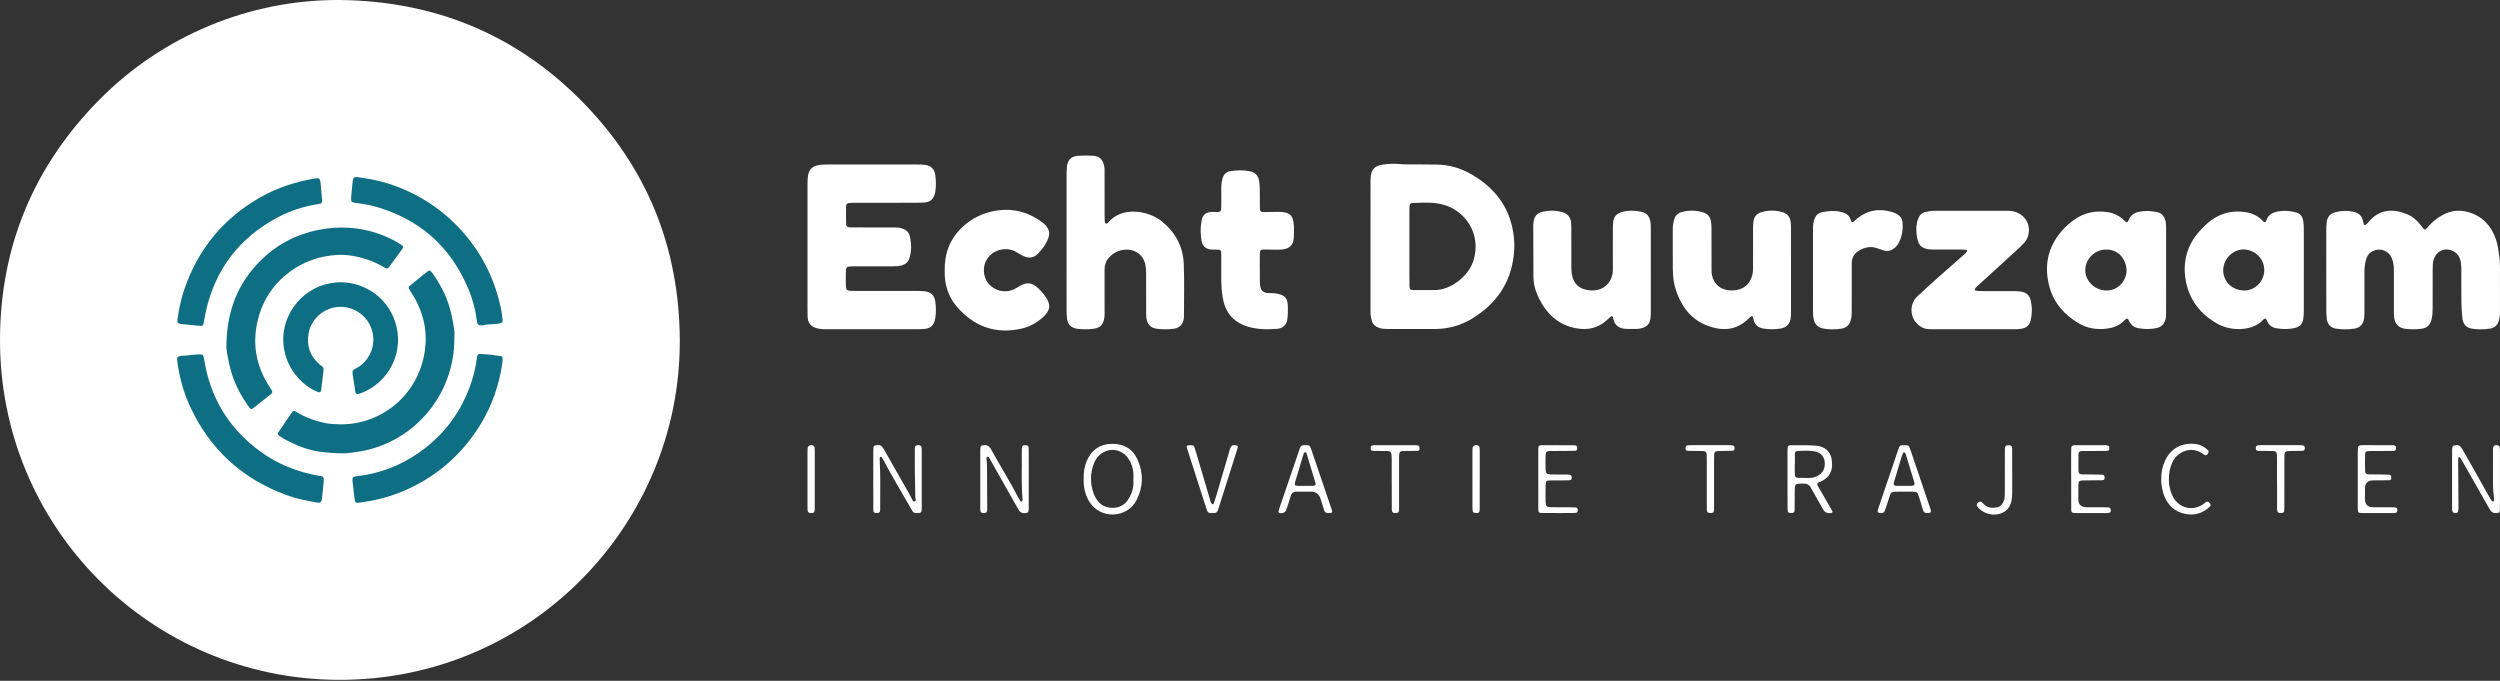 <?xml version="1.0" encoding="UTF-8"?>
<svg xmlns="http://www.w3.org/2000/svg" xmlns:xlink="http://www.w3.org/1999/xlink" id="Layer_1" data-name="Layer 1" viewBox="0 0 819.605 223.185">
  <rect x="0" y="0" width="819.605" height="223.185" fill="#333333" stroke="none"/>
  <a>
    <path id="fullLogo" d="m222.864,111.673c.204,60.235-48.874,111.513-111.977,111.206C49.233,222.58-.196,172.701.001,111.2c.098-30.614,11.199-56.962,32.762-78.7C52.995,12.105,81.308-.214,111.598.003c30.678.388,57.188,11.08,78.832,32.864,21.576,21.72,32.331,48.145,32.434,78.806Z" style="fill: #fff;"></path>
  </a>
  <a>
    <path id="fullLogo-2" data-name="fullLogo" d="m118.853,128.702c-.401.166-.814.315-1.232.439-.635.183-1.018-.03-1.129-.631-.106-.575-.153-1.159-.243-1.734-.204-1.296-.43-2.587-.622-3.886-.179-1.227-.085-1.589,1.018-2.097,1.07-.49,1.99-1.21,2.796-2.071,5.587-5.962,2.855-15.222-4.449-17.604-6.264-2.046-12.725,2.037-13.816,8.152-.729,4.087.46,7.474,3.58,10.197.277.239.58.439.869.665.307.239.439.571.448.95.004.077.009.149,0,.222-.251,2.169-.473,4.342-.771,6.507-.111.797-.499.955-1.253.635-1.905-.797-3.614-1.926-5.114-3.328-3.077-2.872-5.003-6.392-5.779-10.556-1.875-10.082,5.182-19.956,15.09-21.686,1.159-.2,2.305-.341,3.473-.337,8.216.03,16.244,5.527,18.32,14.732,2.02,8.979-2.787,17.932-11.186,21.431Z" style="fill: #0e6e84;"></path>
  </a>
  <a>
    <path id="fullLogo-3" data-name="fullLogo" d="m106.128,157.952c-.217,2.122-.405,3.933-.597,5.744-.004.072-.025.145-.043.217-.158.712-.528.993-1.24.882-3.605-.558-7.172-1.317-10.598-2.587-14.463-5.374-24.963-15.06-31.398-29.088-2.02-4.398-3.307-9.039-4.023-13.816-.349-2.352-.362-2.604,2.284-2.697.724-.026,1.445-.171,2.169-.234.946-.081,1.892-.166,2.838-.192.929-.026,1.095.111,1.3,1.095.243,1.142.401,2.301.643,3.439,2.455,11.331,8.446,20.374,17.766,27.222,5.804,4.266,12.332,6.84,19.411,8.067.217.038.439.034.652.081.614.128.818.396.835,1.078.009.366,0,.729,0,.788Z" style="fill: #0e6e84;"></path>
  </a>
  <a>
    <path id="fullLogo-4" data-name="fullLogo" d="m164.727,118.858c-1.048,7.151-3.324,13.879-7.07,20.071-5.83,9.635-13.867,16.82-24.128,21.494-5.148,2.344-10.556,3.75-16.163,4.41-.541.064-.848-.136-.98-.631-.077-.281-.136-.571-.17-.861-.222-1.879-.439-3.763-.648-5.604,0-.256-.013-.477,0-.695.026-.405.247-.682.631-.793.277-.081.567-.124.857-.153,7.249-.793,13.862-3.307,19.862-7.406,8.608-5.885,14.527-13.803,17.727-23.727.784-2.433,1.368-4.913,1.675-7.449.025-.217.051-.439.098-.652.132-.605.486-.925,1.061-.84,1.662.247,3.358.098,5.003.507.558.136,1.159.111,1.734.2.307.051.52.298.537.605.026.507.047,1.023-.025,1.521Z" style="fill: #0e6e84;"></path>
  </a>
  <a>
    <path id="fullLogo-5" data-name="fullLogo" d="m148.964,111.213c-.098,17.208-11.553,31.615-27.371,36.009-2.173.605-4.402.916-6.648,1.223-2.868.388-5.693.094-8.506-.166-3.418-.315-6.742-1.219-9.874-2.676-1.717-.797-3.443-1.598-4.999-2.697-.571-.401-.635-.699-.243-1.283,1.423-2.118,2.859-4.232,4.312-6.332.46-.66.742-.72,1.466-.269,3.077,1.913,6.426,3.072,9.967,3.759,1.232.234,2.467.243,3.703.303,12.648.588,25.505-8.084,28.291-22.773,1.3-6.857.038-13.347-3.571-19.347-.413-.686-.857-1.355-1.27-2.046-.354-.592-.328-.848.226-1.312,1.287-1.078,2.595-2.131,3.899-3.188.626-.503,1.249-1.01,1.892-1.487.443-.332.784-.294,1.133.141,1.423,1.773,2.561,3.724,3.618,5.727,2.237,4.253,3.311,8.855,3.955,13.573.123.929.017,1.892.017,2.842Z" style="fill: #0e6e84;"></path>
  </a>
  <a>
    <path id="fullLogo-6" data-name="fullLogo" d="m132.093,81.276c-.03.068-.055.136-.098.196-1.504,2.062-3,4.129-4.517,6.183-.298.405-.712.481-1.151.209-1.93-1.198-3.98-2.131-6.136-2.838-3.217-1.057-6.529-1.645-9.899-1.428-5.574.354-10.688,2.135-15.217,5.463-5.719,4.202-9.273,9.835-10.752,16.73-1.5,6.993-.375,13.62,3.277,19.794.481.814.989,1.615,1.504,2.412.298.46.175.831-.213,1.138-1.93,1.555-3.861,3.115-5.808,4.654-.631.494-.899.439-1.419-.285-2.915-4.065-5.207-8.438-6.315-13.351-.639-2.838-1.312-5.693-1.112-7.594.277-10.982,3.827-19.556,10.726-26.659,5.369-5.531,11.906-9.03,19.513-10.534,3.388-.669,6.793-.925,10.223-.673,5.911.439,11.421,2.19,16.483,5.301.247.149.499.311.707.511.204.2.366.456.204.771Z" style="fill: #0e6e84;"></path>
  </a>
  <a>
    <path id="fullLogo-7" data-name="fullLogo" d="m163.849,106.001c-.281.072-.567.158-.852.183-1.671.162-3.362.085-4.743.477-1.445.081-1.756-.166-1.922-1.47-.443-3.49-1.291-6.878-2.634-10.129-5.945-14.395-16.483-23.583-31.526-27.571-1.96-.52-4.014-.712-6.021-1.048-.827-.136-1.031-.337-1.04-1.104-.004-.362.009-.729.043-1.091.141-1.526.294-3.047.448-4.572.021-.217.051-.435.094-.648.17-.797.571-1.078,1.419-.972,4.568.588,9.034,1.573,13.342,3.239,7.33,2.825,13.764,7.002,19.266,12.605,7.504,7.649,12.294,16.76,14.51,27.23.256,1.21.409,2.446.545,3.673.089.801-.102.984-.929,1.198Z" style="fill: #0e6e84;"></path>
  </a>
  <a>
    <path id="fullLogo-8" data-name="fullLogo" d="m104.581,66.852c-4.79.75-9.379,2.165-13.645,4.462-12.554,6.746-20.455,17.05-23.493,31.015-.264,1.21-.439,2.438-.69,3.652-.158.78-.277.852-.997.835-.366-.013-.729-.043-1.308-.081-1.526-.149-3.268-.315-5.003-.499-1.121-.119-1.411-.452-1.249-1.573.481-3.396,1.172-6.754,2.297-9.997,4.56-13.159,12.861-23.229,25.023-30.069,5.587-3.141,11.591-5.075,17.902-6.111.213-.034.43-.051.652-.055.405-.009.686.188.827.571.051.136.119.273.136.418.2,2.101.418,4.202.575,6.311.055.746-.204.993-1.027,1.121Z" style="fill: #0e6e84;"></path>
  </a>
  <path id="fullLogo-9" data-name="fullLogo" d="m463.014,107.864c-2.748,0-5.495.01-8.243-.005-.913-.005-1.808-.074-2.7-.386-1.202-.42-2-1.166-2.34-2.373-.179-.635-.324-1.29-.385-1.944-.07-.743-.036-1.497-.036-2.246-.001-13.484-.002-26.968.002-40.451 0-.915-.037-1.84.079-2.743.288-2.243,1.451-3.354,3.691-3.713,1.899-.305,3.787-.396,5.715-.217,1.735.161,3.493.083,5.241.103,2.248.025,4.496.053,6.744.061,4.267.015,8.23,1.191,11.868,3.342,6,3.547,10.523,8.391,12.594,15.198,1.098,3.609,1.462,7.276,1.044,11.079-1.036,9.427-5.949,16.235-13.897,21.013-3.623,2.178-7.632,3.245-11.883,3.278-2.498.019-4.996.004-7.494.005Zm-.959-27.077c0,2.996-.001,5.992.001,8.989.001,1.332-.015,2.664.02,3.994.028,1.073.253,1.306,1.343,1.321,2.248.03,4.496-.014,6.743.015,5.319.069,11.315-4.466,12.926-9.766,2.633-8.661-2.695-16.262-9.912-18.246-3.334-.916-6.768-.663-10.175-.537-.552.02-.886.418-.909.998-.023.582-.034,1.164-.034,1.746-.003,3.829-.002,7.657-.002,11.485Z" style="fill: #fff;"></path>
  <a>
    <path id="fullLogo-10" data-name="fullLogo" d="m285.738,107.934c-4.664,0-9.327.006-13.991-.005-.998-.002-2.011.027-2.992-.122-2.783-.42-3.951-1.66-3.995-4.209-.017-.999-.03-1.998-.03-2.997-.002-13.07-.003-26.14.002-39.211 0-1.082-.012-2.169.088-3.244.242-2.593,1.538-3.863,4.153-4.112.91-.086,1.829-.109,2.744-.11,9.577-.007,19.154-.006,28.731.002.915.001,1.837.006,2.744.113,2.01.237,3.138,1.341,3.432,3.355.265,1.821.273,3.655-.002,5.477-.342,2.265-1.632,3.474-3.808,3.543-.999.032-1.998.057-2.997.057-6.412.005-12.825.001-19.237.006-.748.001-1.5.006-2.244.073-.557.051-.951.436-.959.982-.031,1.994-.034,3.99.023,5.984.02.693.422.976,1.177,1.017.664.036,1.332.024,1.998.024,4.247.005,8.494.013,12.742.007,1.009-.001,1.99.086,2.921.518.95.442,1.678,1.076,1.957,2.125.679,2.547.722,5.092-.118,7.611-.365,1.095-1.138,1.756-2.266,2.123-.979.318-1.954.369-2.953.37-4.33.001-8.661-.004-12.992.008-2.498.007-2.535.041-2.571,2.476-.021,1.415-.019,2.831.032,4.245.031.857.403,1.218,1.224,1.284.663.053,1.331.044,1.997.044,6.496.003,12.992-.004,19.487.009,1.081.002,2.171.008,3.241.141,1.922.24,3.018,1.294,3.321,3.175.306,1.901.318,3.822.006,5.723-.373,2.276-1.54,3.313-3.88,3.457-1.328.082-2.664.058-3.996.06-4.33.006-8.661.002-12.992.001Z" style="fill: #fff;"></path>
  </a>
  <a>
    <path id="fullLogo-11" data-name="fullLogo" d="m762.65,88.592c0-4.246-.007-8.492.005-12.738.003-.998.006-2.004.128-2.991.235-1.912,1.25-2.918,3.139-3.361,1.981-.465,3.935-.508,5.922.012,1.532.401,2.476,1.275,2.804,2.824.086.403.179.811.336,1.189.096.233.354.393.604.185.316-.263.62-.551.878-.87,3.512-4.321,8.029-4.493,12.623-2.641,1.813.731,3.252,1.998,4.46,3.525.36.455.696.932,1.081,1.366.174.196.469.196.662.011.42-.401.825-.821,1.207-1.258,1.109-1.268,2.443-2.25,3.875-3.119,3.315-2.01,6.769-2.096,10.291-.689,2.891,1.155,5.032,3.182,6.518,5.916.926,1.703,1.494,3.541,1.794,5.425.313,1.965.628,3.94.616,5.952-.028,4.995-.003,9.99.003,14.986.001,1.003-.114,1.973-.414,2.948-.447,1.452-1.439,2.248-2.843,2.47-1.981.313-3.996.32-5.976.008-1.829-.288-2.885-1.456-3.098-3.411-.198-1.816-.29-3.651-.317-5.478-.049-3.329-.007-6.66-.023-9.99-.004-.914-.009-1.839-.143-2.74-.229-1.54-.896-2.866-2.304-3.675-2.656-1.526-5.647-.332-6.593,2.587-.368,1.134-.353,2.299-.358,3.461-.019,4.246-.022,8.492-.011,12.738.003,1.171-.06,2.329-.351,3.467-.491,1.917-1.502,2.876-3.43,3.1-1.657.193-3.329.199-4.989.021-2.22-.238-3.481-1.422-3.831-3.609-.117-.734-.096-1.494-.098-2.242-.01-4.412-.022-8.825-0-13.238.007-1.434-.158-2.831-.713-4.152-1.002-2.385-3.655-3.383-6.034-2.342-1.339.586-2.064,1.661-2.417,2.996-.341,1.287-.505,2.603-.497,3.95.027,4.246.012,8.492.001,12.738-.002.832.019,1.675-.106,2.492-.293,1.91-1.338,3.041-3.214,3.331-1.981.307-3.995.299-5.978.004-1.737-.259-2.77-1.372-3.038-3.18-.146-.983-.157-1.991-.161-2.988-.016-4.329-.007-8.659-.008-12.988Z" style="fill: #fff;"></path>
  </a>
  <a>
    <path id="fullLogo-12" data-name="fullLogo" d="m349.671,79.37c0-7.074-.003-14.149.003-21.223.001-1.081-.005-2.167.083-3.243.2-2.45,1.347-3.667,3.741-3.839,1.572-.113,3.162-.081,4.739-.013,2.74.119,3.453,1.834,3.796,3.576.143.725.09,1.493.091,2.241.008,4.577.005,9.155.009,13.732.001.665-.002,1.332.043,1.995.015.227.113.552.277.642.316.172.666-.002.88-.268,4.347-5.398,13.072-3.997,17.484-.462,4.465,3.577,7.026,8.251,7.265,13.943.237,5.649.073,11.316.077,16.975 0.0.415-.023.836-.099,1.243-.325,1.734-1.391,2.848-3.145,3.092-1.901.265-3.83.281-5.73.009-1.975-.284-3.063-1.464-3.332-3.492-.109-.821-.091-1.661-.093-2.493-.01-4.078-.007-8.156-.009-12.234-.001-.915-.074-1.814-.24-2.725-.58-3.192-3.54-5.555-7.513-4.872-1.768.304-3.279,1.215-4.473,2.558-.973,1.095-1.416,2.397-1.405,3.893.033,4.411.013,8.822.006,13.233-.001.832.056,1.679-.075,2.492-.335,2.08-1.025,3.353-3.686,3.678-1.655.202-3.329.182-4.987.006-2.159-.228-3.325-1.347-3.58-3.483-.128-1.07-.12-2.16-.122-3.241-.009-7.241-.005-14.482-.006-21.722Z" style="fill: #fff;"></path>
  </a>
  <path id="fullLogo-13" data-name="fullLogo" d="m710.138,88.568c0,4.663.006,9.325-.005,13.988-.002.91-.001,1.815-.364,2.7-.479,1.167-1.243,1.9-2.488,2.219-2.059.528-4.118.458-6.182.138-1.523-.236-2.521-1.149-3.184-2.527-.377-.784-.616-.779-1.29-.212-.127.107-.245.225-.362.344-1.532,1.567-3.5,2.251-5.583,2.52-3.215.414-6.328-.067-9.156-1.725-4.627-2.712-8.075-6.52-9.549-11.712-1.974-6.955-.729-13.351,4.186-18.85,1.057-1.183,2.246-2.222,3.517-3.175,3.469-2.599,7.375-3.395,11.579-2.683,1.994.337,3.756,1.281,5.218,2.746.758.759,1.016.72,1.402-.213.669-1.617,1.812-2.398,3.545-2.737,2.028-.396,3.968-.241,5.931.188,1.05.23,1.76.876,2.22,1.837.481,1.007.568,2.072.567,3.165-.007,4.663-.003,9.325-.002,13.988Zm-19.718-6.749c-3.716.013-6.802,3.127-6.785,6.845.016,3.549,3.322,6.638,7.066,6.577,4.107-.067,6.502-3.645,6.468-6.601-.038-3.356-2.498-6.962-6.749-6.821Z" style="fill: #fff;"></path>
  <path id="fullLogo-14" data-name="fullLogo" d="m755.288,88.614c0,4.412.009,8.823-.007,13.235-.003.913-.033,1.837-.172,2.736-.237,1.539-1.107,2.546-2.678,2.921-2.06.491-4.13.457-6.186.099-1.482-.258-2.556-1.097-3.102-2.585-.241-.656-.71-.751-1.132-.253-3.162,3.729-10.304,3.992-14.88,1.469-5.882-3.242-9.647-8.184-10.653-14.865-.872-5.792.615-11.068,4.57-15.522,1.162-1.309,2.414-2.527,3.823-3.578,3.469-2.588,7.378-3.383,11.579-2.676,2.08.35,3.93,1.306,5.423,2.875.514.539.908.493,1.117-.157.659-2.047,2.207-2.724,4.152-3.046,1.946-.321,3.825-.093,5.678.4,1.333.355,2.045,1.421,2.27,2.725.169.977.188,1.988.193,2.984.019,4.412.008,8.823.007,13.235Zm-12.966.006c.035-3.69-2.866-6.622-6.479-6.83-3.531-.204-6.991,2.882-6.982,6.888.006,3.04,2.354,6.434,6.793,6.558,3.585.1,6.634-2.966,6.669-6.615Z" style="fill: #fff;"></path>
  <a>
    <path id="fullLogo-15" data-name="fullLogo" d="m647.041,107.933c-4.494,0-8.989.006-13.483-.004-1.161-.003-2.315-.002-3.403-.571-4.198-2.195-4.422-7.538-1.626-10.139,2.071-1.927,4.15-3.846,6.261-5.729,3.042-2.714,6.118-5.389,9.173-8.088.309-.273.606-.574.844-.907.142-.199.103-.519-.203-.569-.488-.079-.988-.106-1.483-.108-2.83-.01-5.659-.006-8.489-.007-.333-0-.666-0-.999-.005-4.095-.061-4.889-1.719-5.273-4.901-.208-1.729-.159-3.489.491-5.17.45-1.163,1.166-1.966,2.448-2.242.897-.193,1.776-.382,2.704-.381,8.073.014,16.146.015,24.219-.001,1.19-.002,2.342.196,3.384.714,4.442,2.206,4.244,7.338,2.069,9.722-.896.981-1.88,1.886-2.861,2.785-4.234,3.877-8.482,7.738-12.719,11.611-.239.219-.468.473-.621.754-.12.22-.062.533.246.581.569.087,1.148.15,1.723.152,3.412.015,6.825.002,10.237.016.915.004,1.841-.011,2.741.121,1.7.249,2.915,1.113,3.329,2.899.516,2.227.508,4.432-.029,6.658-.415,1.717-1.617,2.451-3.204,2.683-.9.132-1.826.117-2.741.12-4.245.011-8.489.005-12.734.005v.003Z" style="fill: #fff;"></path>
  </a>
  <a>
    <path id="fullLogo-16" data-name="fullLogo" d="m587.163,88.591c0,4.327.002,8.653-.002,12.98-.001.749.01,1.5-.05,2.245-.182,2.27-1.286,3.591-3.475,3.916-1.812.269-3.663.27-5.477-.013-1.938-.302-3.102-1.446-3.37-3.462-.092-.691-.475-.769-1.018-.294-.439.383-.844.803-1.284,1.185-2.844,2.47-6.166,3.205-9.785,2.469-7.098-1.443-11.2-6.11-13.338-12.749-.691-2.145-.913-4.399-.939-6.645-.05-4.326-.002-8.653-.021-12.98-.005-1.094.145-2.157.433-3.203.356-1.298,1.137-2.16,2.489-2.523,2.309-.621,4.591-.599,6.887.055,1.52.432,2.434,1.417,2.714,2.938.149.81.17,1.652.173,2.48.018,4.327.005,8.654.018,12.98.002.746-.013,1.513.143,2.235.702,3.236,3.055,4.792,5.742,4.986,4.315.312,7.274-2.033,7.682-6.306.063-.66.034-1.33.035-1.996.004-3.828-.001-7.655.008-11.483.002-.832-.006-1.669.084-2.493.218-1.986,1.081-2.939,3.017-3.452,2.053-.544,4.106-.546,6.159-.012,1.915.498,2.853,1.504,3.087,3.42.1.822.082,1.661.083,2.493.007,4.41.003,8.82.004,13.23Z" style="fill: #fff;"></path>
  </a>
  <a>
    <path id="fullLogo-17" data-name="fullLogo" d="m541.211,88.689c0,4.331.006,8.662-.004,12.993-.002.915.013,1.841-.112,2.743-.209,1.515-.994,2.598-2.538,3.077-.648.201-1.29.327-1.957.332-1.166.009-2.333.031-3.498-.016-2.136-.087-3.666-1.003-4.186-3.215-.057-.242-.093-.496-.197-.717-.134-.282-.421-.264-.614-.111-.454.361-.877.763-1.303,1.159-2.849,2.647-6.245,3.371-9.966,2.706-5.902-1.055-9.782-4.712-12.344-9.923-1.072-2.18-1.75-4.508-1.768-6.964-.042-5.662-.045-11.325-.057-16.988-.001-.332.042-.665.086-.995.233-1.731,1.061-2.893,2.873-3.322,2.244-.531,4.442-.51,6.651.128,1.732.501,2.624,1.683,2.798,3.428.074.744.062,1.497.063,2.247.007,4.164-.005,8.329.016,12.493.004.827.038,1.673.213,2.476.651,2.986,2.458,4.55,5.501,4.925,5.008.618,7.934-2.818,7.903-6.813-.033-4.164-.007-8.329-.001-12.493.002-.916-.02-1.836.059-2.747.181-2.071,1.109-3.126,3.133-3.647,2.055-.529,4.092-.449,6.169-.007,1.847.393,2.667,1.584,2.945,3.265.148.897.127,1.826.129,2.741.011,4.414.005,8.828.005,13.243Z" style="fill: #fff;"></path>
  </a>
  <a>
    <path id="fullLogo-18" data-name="fullLogo" d="m413.023,88.093c0,1.415-.014,2.831.007,4.246.009.58.032,1.173.156,1.736.259,1.178,1.044,1.847,2.263,1.984.495.056.998.034,1.497.051.416.014.841-.015,1.246.059,3.046.556,3.98,1.428,4.022,4.388.019,1.329.018,2.672-.15,3.985-.24,1.871-1.399,3.089-3.264,3.243-3.322.276-6.633.263-9.886-.757-4.836-1.516-7.353-4.877-8.111-9.751-.359-2.311-.444-4.633-.416-6.967.027-2.248.024-4.496-.004-6.744-.021-1.71-.059-1.722-1.903-1.744-.416-.005-.834.021-1.249-.006-1.791-.117-3.029-1.072-3.315-2.822-.364-2.225-.418-4.492.02-6.712.386-1.954,1.508-2.761,3.541-2.823.249-.008.5-.004.749.018,2.165.189,2.173-.193,2.168-2.223-.004-1.915.02-3.83-.003-5.745-.013-1.096.156-2.162.471-3.199.371-1.218,1.23-1.999,2.479-2.195,2.066-.324,4.153-.392,6.22-.016,1.821.331,2.958,1.353,3.237,3.291.132.912.205,1.815.211,2.729.013,2.081-.001,4.163.036,6.243.017.921.29,1.167,1.232,1.164,1.665-.005,3.331-.104,4.995-.07,3.643.073,4.751,1.137,4.939,4.757.065,1.242-.019,2.494-.06,3.74-.073,2.236-1.317,3.679-4.025,3.859-1.492.099-2.997.028-4.495-.006-2.599-.059-2.633-.173-2.619,2.54.007,1.249.001,2.498.001,3.747h.008Z" style="fill: #fff;"></path>
  </a>
  <a>
    <path id="fullLogo-19" data-name="fullLogo" d="m309.715,88.753c-.118-5.627,1.662-10.263,5.481-13.997,3.298-3.224,7.307-5.146,11.909-5.774,5.383-.735,10.2.651,14.529,3.859.465.345.933.717,1.296,1.161.948,1.16,1.333,2.431.786,3.942-.755,2.085-1.986,3.819-3.571,5.338-1.377,1.32-2.94,1.459-4.597.683-.899-.421-1.725-.995-2.596-1.479-2.994-1.662-7.919-.776-9.777,3.214-1.177,2.526-.622,5.832,1.234,7.668,2.174,2.15,5.29,2.731,8.058,1.46.677-.311,1.289-.76,1.944-1.121,2.324-1.282,3.886-1.089,5.883.725.928.842,1.736,1.788,2.456,2.815,1.726,2.463,1.782,4.416-.849,6.775-2.012,1.804-4.351,3.121-6.979,3.713-8.63,1.943-15.797-.745-21.397-7.396-2.813-3.342-3.941-7.458-3.81-11.586Z" style="fill: #fff;"></path>
  </a>
  <a>
    <path id="fullLogo-20" data-name="fullLogo" d="m594.376,88.629c0-4.496.005-8.993-.004-13.489-.002-1.089.074-2.154.431-3.198.442-1.289,1.257-2.115,2.618-2.389,1.971-.396,3.913-.568,5.932-.124,1.691.371,2.948,1.002,3.434,2.79.187.687.595.756,1.092.328.315-.272.592-.589.913-.851,3.517-2.868,7.457-3.466,11.73-2.126.624.196,1.229.512,1.776.874.878.58,1.373,1.432,1.449,2.501.162,2.284-.142,4.484-1.202,6.544-.346.672-.786,1.28-1.372,1.763-1.017.838-2.166,1.249-3.48.884-.799-.222-1.576-.525-2.362-.792-2.037-.693-3.953-.295-5.747.742-1.625.939-2.527,2.34-2.506,4.297.033,3.08.006,6.162.003,9.242-.002,2.331-.007,4.663-.012,6.994-.002.835-.105,1.643-.345,2.458-.454,1.539-1.492,2.419-2.993,2.663-1.896.308-3.829.312-5.728.02-1.799-.276-3.013-1.272-3.417-3.161-.177-.829-.206-1.649-.207-2.478-.008-4.496-.004-8.993-.004-13.489Z" style="fill: #fff;"></path>
  </a>
  <a>
    <path id="fullLogo-21" data-name="fullLogo" d="m286.296,157.102c0-2.963-.002-5.926.002-8.889.001-.507.015-1.015.049-1.521.026-.381.277-.616.63-.685,1.398-.277,2.051-.024,2.736,1.173,2.856,4.994,5.69,10,8.528,15.004.209.368.339.792.598,1.116.327.408.327,1.378,1.121,1.047.499-.208.121-.918.112-1.407-.059-3.131-.128-6.262-.16-9.393-.023-2.201.005-4.402.015-6.603.002-.348.075-.706.418-.851.482-.204,1.012-.218,1.47.046.176.102.294.405.327.633.06.416.046.844.046,1.266.002,6.011.002,12.022.001,18.033-0.0.423-.004.847-.024,1.269-.023.482-.267.793-.764.826-.421.028-.845.017-1.268.009-.466-.008-.79-.262-1.017-.646-.302-.509-.595-1.024-.887-1.539-2.917-5.154-6.036-10.193-8.758-15.457-.151-.292-.373-.553-.602-.791-.044-.045-.382.065-.396.14-.061.317-.081.65-.063.974.304,5.33.12,10.665.163,15.997.001.169-.008.339-.026.507-.062.598-.329.809-1.036.827-.856.022-1.188-.198-1.193-.924-.024-2.963-.018-5.926-.023-8.889-.001-.423,0-.847,0-1.27Z" style="fill: #fff;"></path>
  </a>
  <a>
    <path id="fullLogo-22" data-name="fullLogo" d="m337.264,157.2c0,3.211.012,6.423-.006,9.634-.007,1.19-.196,1.285-1.282,1.383-1.108.1-1.672-.421-2.179-1.329-2.966-5.308-5.98-10.588-8.978-15.879-.167-.294-.331-.589-.49-.887-.123-.231-.285-.45-.564-.391-.271.057-.365.298-.346.572.058.843.16,1.685.166,2.528.036,4.563.048,9.126.067,13.69.001.253-.001.508-.022.76-.059.706-.363.929-1.218.907-.686-.018-.971-.244-1.013-.847-.029-.421-.026-.844-.026-1.266-.002-6-.002-12-.001-18.0 0-.422.006-.845.032-1.266.029-.483.295-.753.781-.828,1.198-.183,2.057.11,2.708,1.288,2.941,5.321,6.166,10.482,8.951,15.892.227.441.531.844.833,1.239.041.053.325.003.414-.084.105-.102.179-.302.165-.45-.502-5.144-.183-10.302-.273-15.453-.007-.422-.008-.846.012-1.267.045-.956.308-1.206,1.212-1.182.759.021,1.028.268,1.042,1.095.027,1.605.016,3.211.018,4.817.002,1.775 0,3.549 0,5.324h-.003Z" style="fill: #fff;"></path>
  </a>
  <path id="fullLogo-23" data-name="fullLogo" d="m355.281,156.839c-.083-2.005.22-3.998,1.071-5.883,1.575-3.492,4.243-5.377,8.12-5.451,3.966-.076,6.903,1.661,8.498,5.26,1.956,4.413,1.849,8.892-.377,13.212-3.121,6.056-12.067,6.386-15.63.23-1.306-2.257-1.779-4.727-1.682-7.369Zm16.306.241c0-.674.047-1.352-.009-2.021-.142-1.709-.677-3.309-1.639-4.725-2.008-2.954-6.221-4.025-9.479-1.142-.834.739-1.404,1.674-1.813,2.705-1.299,3.277-1.28,6.571-.117,9.877.339.965.871,1.813,1.505,2.615,2.284,2.888,7.511,2.856,9.672-.386.565-.848,1.041-1.725,1.375-2.688.479-1.377.582-2.797.505-4.236Z" style="fill: #fff;"></path>
  <a>
    <path id="fullLogo-24" data-name="fullLogo" d="m819.592,157.2c0,3.215.012,6.429-.006,9.644-.007,1.181-.203,1.304-1.292,1.367-.967.056-1.548-.334-2.019-1.171-2.903-5.157-5.844-10.292-8.775-15.433-.293-.513-.584-1.028-.904-1.524-.077-.119-.272-.233-.402-.223-.109.009-.286.2-.29.316-.025.759-.015,1.52-.009,2.28.034,4.568.074,9.136.1,13.704.003.504-.021,1.018-.123,1.509-.075.361-.422.488-.786.495-.432.009-.885-.003-1.056-.483-.11-.31-.132-.663-.133-.998-.006-6.429-.005-12.859.001-19.288 0-.251.041-.505.086-.753.07-.376.334-.571.69-.635,1.287-.229,1.824-.006,2.509,1.154,1.031,1.748,2.032,3.513,3.029,5.281,2.076,3.682,4.138,7.371,6.215,11.053.162.287.381.542.588.801.042.052.15.056.229.073.188.043.336-.042.351-.253.03-.418.09-.85.023-1.256-.388-2.353-.303-4.723-.312-7.09-.011-2.876-.011-5.753.013-8.629.009-1.025.682-1.446,1.707-1.09.201.07.454.308.481.497.082.582.085,1.179.086,1.77.007,2.961.003,5.922.003,8.883h-.003Z" style="fill: #fff;"></path>
  </a>
  <path id="fullLogo-25" data-name="fullLogo" d="m586.018,156.935c0-2.959-.002-5.918.002-8.878 0-.422.009-.845.038-1.266.035-.485.325-.806.797-.804,2.874.011,5.76-.099,8.618.129,2.734.217,4.635,1.944,4.999,4.304.413,2.677.214,5.425-2.978,7.16-.368.2-.778.325-1.156.508-.573.278-.688.628-.377,1.23.271.525.586,1.027.882,1.538,1.271,2.193,2.548,4.382,3.808,6.582.288.503.116.688-.479.765-1.248.162-2.033-.318-2.631-1.441-1.23-2.311-2.607-4.544-3.86-6.844-.555-1.019-1.303-1.389-2.451-1.388-2.794.003-2.835-.006-2.85,2.757-.011,2.029-.006,4.058-.037,6.086-.009.597-.307.793-1.034.812-.897.023-1.245-.178-1.257-.853-.033-1.944-.027-3.889-.032-5.833-.004-1.522-.001-3.044-0-4.566Zm2.414-4.682c-.009,0-.018,0-.026,0,0,1.1-.029,2.2.01,3.298.026.754.348,1.085,1.094,1.109,1.268.04,2.538.006,3.807.018.87.008,1.68-.258,2.445-.608,1.852-.847,2.734-2.655,2.436-4.839-.233-1.709-1.431-2.96-3.397-3.273-1.839-.292-3.712-.216-5.57-.09-.468.032-.777.366-.788.834-.029,1.183-.009,2.366-.009,3.55Z" style="fill: #fff;"></path>
  <path id="fullLogo-26" data-name="fullLogo" d="m428.089,145.945c1.194.023,1.359.112,1.787,1.359,1.507,4.393,2.99,8.795,4.483,13.193.788,2.32,1.581,4.637,2.367,6.957.134.395-.024.654-.44.699-.335.036-.675.034-1.012.028-.562-.01-.959-.248-1.133-.817-.395-1.293-.794-2.584-1.21-3.871q-.739-2.286-3.202-2.308c-1.523-.011-3.046.018-4.569-.002-1.065-.014-1.73.378-2.03,1.48-.421,1.547-.959,3.063-1.476,4.583-.284.833-1.4,1.226-2.291.858-.198-.082-.265-.2-.208-.399.116-.406.2-.822.336-1.22,2.124-6.237,4.254-12.472,6.381-18.708.054-.16.083-.329.143-.487.469-1.24.675-1.373,2.075-1.345Zm-.22,13.346c.842,0,1.686.026,2.526-.007.848-.034,1.065-.315.83-1.111-.641-2.178-1.318-4.345-1.974-6.519-.316-1.046-.608-2.1-.939-3.141-.037-.116-.255-.233-.395-.24-.137-.007-.34.089-.409.203-.126.209-.182.462-.254.7-.656,2.173-1.319,4.345-1.961,6.522-1.172,3.971-1.622,3.593,2.576,3.593Z" style="fill: #fff;"></path>
  <path id="fullLogo-27" data-name="fullLogo" d="m631.987,168.194c-.979-.009-1.272-.154-1.544-.983-.473-1.445-.873-2.914-1.334-4.363-.461-1.448-.68-1.632-2.137-1.653-1.946-.028-3.893.004-5.84.007-.777.001-1.279.385-1.515,1.106-.499,1.526-.965,3.062-1.477,4.583-.421,1.25-.788,1.458-2.048,1.255-.403-.065-.587-.341-.506-.713.108-.493.279-.973.441-1.452,2.058-6.082,4.119-12.162,6.183-18.242.136-.4.309-.787.455-1.183.134-.362.43-.538.771-.56.588-.037,1.183-.033,1.771.007.346.024.626.216.756.578.143.398.318.783.454,1.183,2.063,6.081,4.121,12.163,6.181,18.245.108.32.236.635.332.959.276.931.038,1.236-.943,1.227Zm-7.984-8.909c.924,0,1.85.028,2.773-.009.741-.029,1.032-.449.812-1.187-.914-3.054-1.848-6.101-2.788-9.146-.071-.229-.216-.452-.379-.628-.059-.064-.361-.032-.403.041-.205.359-.406.732-.525,1.126-.661,2.166-1.304,4.337-1.943,6.51-1.051,3.573-1.478,3.323,2.454,3.294Z" style="fill: #fff;"></path>
  <a>
    <path id="fullLogo-28" data-name="fullLogo" d="m504.308,157.091c0-3.296-.011-6.592.007-9.888.005-1.006.212-1.238,1.167-1.243,3.55-.019,7.101-.011,10.651.011.701.004.934.279.949.914.011.462-.116.881-.647.9-1.266.047-2.534.046-3.801.053-1.522.009-3.044-.016-4.565.018-1.042.023-1.328.307-1.359,1.399-.043,1.52-.045,3.043-.007,4.563.033,1.328.369,1.673,1.642,1.722,1.182.046,2.367.017,3.55.022.676.003,1.353-.014,2.029.012,1.068.042,1.389.306,1.361,1.06-.023.618-.309.832-1.267.846-1.437.022-2.874.008-4.311.012-.592.002-1.185-.013-1.775.022-.878.052-1.192.341-1.212,1.277-.04,1.943-.055,3.888-.008,5.83.033,1.335.362,1.643,1.683,1.666,2.028.035,4.058.011,6.087.019.676.003,1.352.01,2.026.049.494.029.733.335.75.829.023.634-.225.973-.859.986-1.606.033-3.212.032-4.818.031-2.113-.001-4.227-0-6.34-.03-.661-.009-.915-.271-.918-.941-.015-3.38-.007-6.761-.007-10.141h-.008Z" style="fill: #fff;"></path>
  </a>
  <a>
    <path id="fullLogo-29" data-name="fullLogo" d="m679.012,156.957c0-2.788-.002-5.576.001-8.364.001-.591.004-1.183.035-1.773.025-.475.292-.765.773-.834.167-.024.336-.039.505-.039,3.296-.003,6.592-.008,9.887.005.327.001.676.058.974.184.354.15.361.523.361.867.001.376-.151.705-.516.756-.582.081-1.179.074-1.769.077-2.197.013-4.395-.007-6.591.029-.972.016-1.247.276-1.265,1.194-.035,1.773-.029,3.547.002,5.321.013.748.351,1.107,1.084,1.132,1.52.051,3.041.031,4.562.051.759.01,1.52.015,2.276.078.517.043.652.444.659.906.008.467-.127.876-.65.89-1.604.043-3.21.049-4.815.051-3.348.006-3.152-.198-3.151,3.17 0,1.014-.006,2.028.001,3.041q.018,2.586,2.727,2.602c1.775.008,3.549-.001,5.324.003.591.001,1.184-.002,1.774.034.601.037.828.366.799,1.03-.017.372-.147.669-.523.749-.327.069-.671.078-1.007.079-3.296.005-6.592.003-9.888.003-.169,0-.338-.003-.507-.015-.812-.058-1.035-.247-1.039-1.092-.019-3.379-.008-6.758-.008-10.137h-.015Z" style="fill: #fff;"></path>
  </a>
  <a>
    <path id="fullLogo-30" data-name="fullLogo" d="m772.976,157.149c0-2.873-.003-5.746.002-8.619.001-.591.011-1.183.057-1.771.038-.487.369-.727.833-.781.251-.029.506-.034.759-.035,3.127-.002,6.255-.004,9.382.002.336.001.685.008,1.004.098.504.143.527.587.51,1.021-.015.373-.184.676-.563.709-.672.058-1.349.06-2.025.064-2.113.013-4.226-.005-6.339.031-.932.016-1.207.292-1.224,1.231-.031,1.773-.025,3.548.008,5.322.014.713.376,1.07,1.124,1.094,1.52.049,3.042.029,4.563.049.759.01,1.521.015,2.276.085.519.048.632.464.632.923 0.0.469-.134.862-.669.872-1.774.033-3.549.035-5.323.048q-2.622.019-2.641,2.66c-.007,1.183-.008,2.366 0,3.549q.018,2.586,2.729,2.603c1.859.009,3.719-.001,5.579.003.507.001,1.016-.005,1.52.034.472.036.755.291.786.8.038.637-.212.98-.804,1.038-.168.017-.338.022-.506.022-3.381.001-6.762.015-10.143-.005-1.375-.008-1.474-.129-1.521-1.414-.018-.506-.007-1.014-.008-1.521-.001-2.704-0-5.408-0-8.112Z" style="fill: #fff;"></path>
  </a>
  <a>
    <path id="fullLogo-31" data-name="fullLogo" d="m397.409,168.201c-1.333-.006-1.456-.068-1.923-1.512-1.613-4.982-3.201-9.972-4.801-14.959-.542-1.69-1.101-3.374-1.626-5.068-.121-.391.119-.64.513-.667.42-.029.845-.036,1.264.001.349.031.64.224.756.577.21.642.401,1.291.592,1.939,1.51,5.102,3.018,10.204,4.526,15.306.096.323.145.667.289.967.1.209.296.435.502.513.278.104.422-.157.499-.4.33-1.047.67-2.092.98-3.145,1.336-4.536,2.663-9.075,3.991-13.614.095-.325.158-.659.27-.978.401-1.139.883-1.4,2.143-1.137.237.049.482.197.426.518-.043.247-.112.49-.187.73-2.04,6.441-4.101,12.876-6.111,19.327-.478,1.535-.657,1.599-2.103,1.602Z" style="fill: #fff;"></path>
  </a>
  <a>
    <path id="fullLogo-32" data-name="fullLogo" d="m708.549,156.881c-.042-2.069.41-4.044,1.271-5.906,1.756-3.799,5.38-6.066,10.214-5.377,1.451.207,2.702.954,3.788,1.944.375.341.317.827-.113,1.347-.31.374-.655.502-1.084.193-.275-.198-.544-.406-.832-.583-3.805-2.326-7.997-.225-9.495,2.846-.952,1.951-1.311,4.035-1.243,6.156.06,1.857.431,3.687,1.341,5.371,1.995,3.693,6.269,4.81,9.775,2.516.353-.231.664-.526,1.011-.767.46-.32.775-.219,1.276.344.324.364.402.741.034,1.097-2.297,2.221-5.016,3.046-8.153,2.393-3.344-.696-5.558-2.72-6.796-5.863-.572-1.452-1.111-3.838-.992-5.712Z" style="fill: #fff;"></path>
  </a>
  <a>
    <path id="fullLogo-33" data-name="fullLogo" d="m456.263,158.31c0-2.538.005-5.075-.004-7.613-.002-.591-.017-1.186-.089-1.771-.089-.719-.43-1.031-1.177-1.057-1.099-.038-2.2-.017-3.3-.031-.592-.007-1.186-.004-1.773-.064-.379-.038-.551-.336-.567-.71-.019-.436.012-.877.515-1.02.319-.09.669-.098,1.005-.098,4.316-.006,8.631-.005,12.947-.003.253 0.0.508.008.76.034.597.062.839.386.82,1.038-.015.514-.288.78-.778.791-1.099.026-2.199.035-3.299.031-2.663-.009-2.647-.019-2.643,2.669.007,5.075.002,10.151.001,15.226,0,.507.009,1.016-.018,1.522-.036.662-.28.886-.94.925-1.063.062-1.429-.208-1.439-1.243-.028-2.876-.01-5.752-.01-8.628h-.013Z" style="fill: #fff;"></path>
  </a>
  <a>
    <path id="fullLogo-34" data-name="fullLogo" d="m746.503,158.119c0-2.364.001-4.729-.001-7.093-0-.591.015-1.183-.02-1.773-.065-1.091-.32-1.361-1.363-1.399-.928-.034-1.858-.009-2.787-.016-.675-.005-1.351-.005-2.026-.031-.495-.019-.749-.287-.753-.802-.006-.687.201-.978.811-1.033.336-.03.675-.032,1.012-.032,4.139-.002,8.278-.002,12.417.001.337 0.0.676.009,1.011.044.59.061.854.414.822,1.039-.026.51-.313.768-.796.78-1.097.026-2.195.027-3.293.035-2.611.021-2.622.02-2.627,2.669-.009,4.897-.002,9.795-.004,14.692-0.0.675.009,1.352-.018,2.026-.028.698-.24.902-.902.952-1.082.081-1.452-.181-1.46-1.193-.025-2.955-.009-5.91-.009-8.866h-.014Z" style="fill: #fff;"></path>
  </a>
  <a>
    <path id="fullLogo-35" data-name="fullLogo" d="m560.76,145.94c1.943,0,3.885-.007,5.828.004.504.003,1.021.004,1.51.111.482.105.596.531.57.989-.021.38-.22.7-.576.717-1.264.061-2.531.061-3.797.079-2.323.033-2.341.032-2.346,2.443-.012,5.15-.003,10.3-.005,15.451-0.0.506.007,1.014-.02,1.519-.04.732-.319.943-1.177.938-.826-.005-1.113-.235-1.161-.97-.027-.421-.023-.844-.023-1.266-.002-4.897-.002-9.794-.001-14.691.001-3.729.216-3.413-3.419-3.425-.929-.003-1.858-.002-2.786-.031-.487-.015-.754-.285-.764-.799-.012-.667.213-.986.819-1.032.504-.038,1.013-.035,1.519-.036,1.943-.004,3.885-.002,5.828-.001Z" style="fill: #fff;"></path>
  </a>
  <a>
    <path id="fullLogo-36" data-name="fullLogo" d="m659.694,154.963c0,2.111.02,4.223-.009,6.334-.013.926-.035,1.868-.208,2.773-.434,2.266-1.744,3.794-4.02,4.412-2.64.717-5.755-.346-7.228-2.468-.283-.408-.217-.785.131-1.123.484-.468.996-.595,1.326-.302.251.223.461.493.703.728,1.293,1.262,2.87,1.333,4.495.974.97-.214,1.546-.946,1.951-1.84.436-.962.427-1.973.43-2.983.014-4.138.009-8.277.012-12.415.001-.676-.011-1.352.017-2.027.032-.79.319-1.056,1.078-1.066.907-.012,1.281.27,1.291,1.148.028,2.618.01,5.236.01,7.854h.022Z" style="fill: #fff;"></path>
  </a>
  <a>
    <path id="fullLogo-37" data-name="fullLogo" d="m267.11,157.061c0,3.294.011,6.589-.006,9.883-.006,1.079-.314,1.321-1.389,1.234-.649-.053-.906-.287-.952-.933-.035-.505-.034-1.013-.035-1.519-.002-5.744-.002-11.488,0-17.232 0-.507-.005-1.015.034-1.519.066-.857,1.075-1.333,1.892-.875.187.105.372.367.397.576.067.585.062,1.179.063,1.769.005,2.872.002,5.744.002,8.616h-.005Z" style="fill: #fff;"></path>
  </a>
  <a>
    <path id="fullLogo-38" data-name="fullLogo" d="m485.114,157.098c0,3.294.011,6.589-.007,9.883-.006,1.039-.348,1.288-1.426,1.197-.47-.04-.823-.227-.88-.722-.058-.501-.072-1.01-.073-1.515-.004-5.913-.004-11.826-.001-17.739 0-.422-.001-.846.036-1.266.074-.827,1.163-1.304,1.927-.824.182.114.347.384.37.599.063.585.057,1.179.058,1.77.004,2.872.002,5.744.002,8.616h-.006Z" style="fill: #fff;"></path>
  </a>
</svg>
